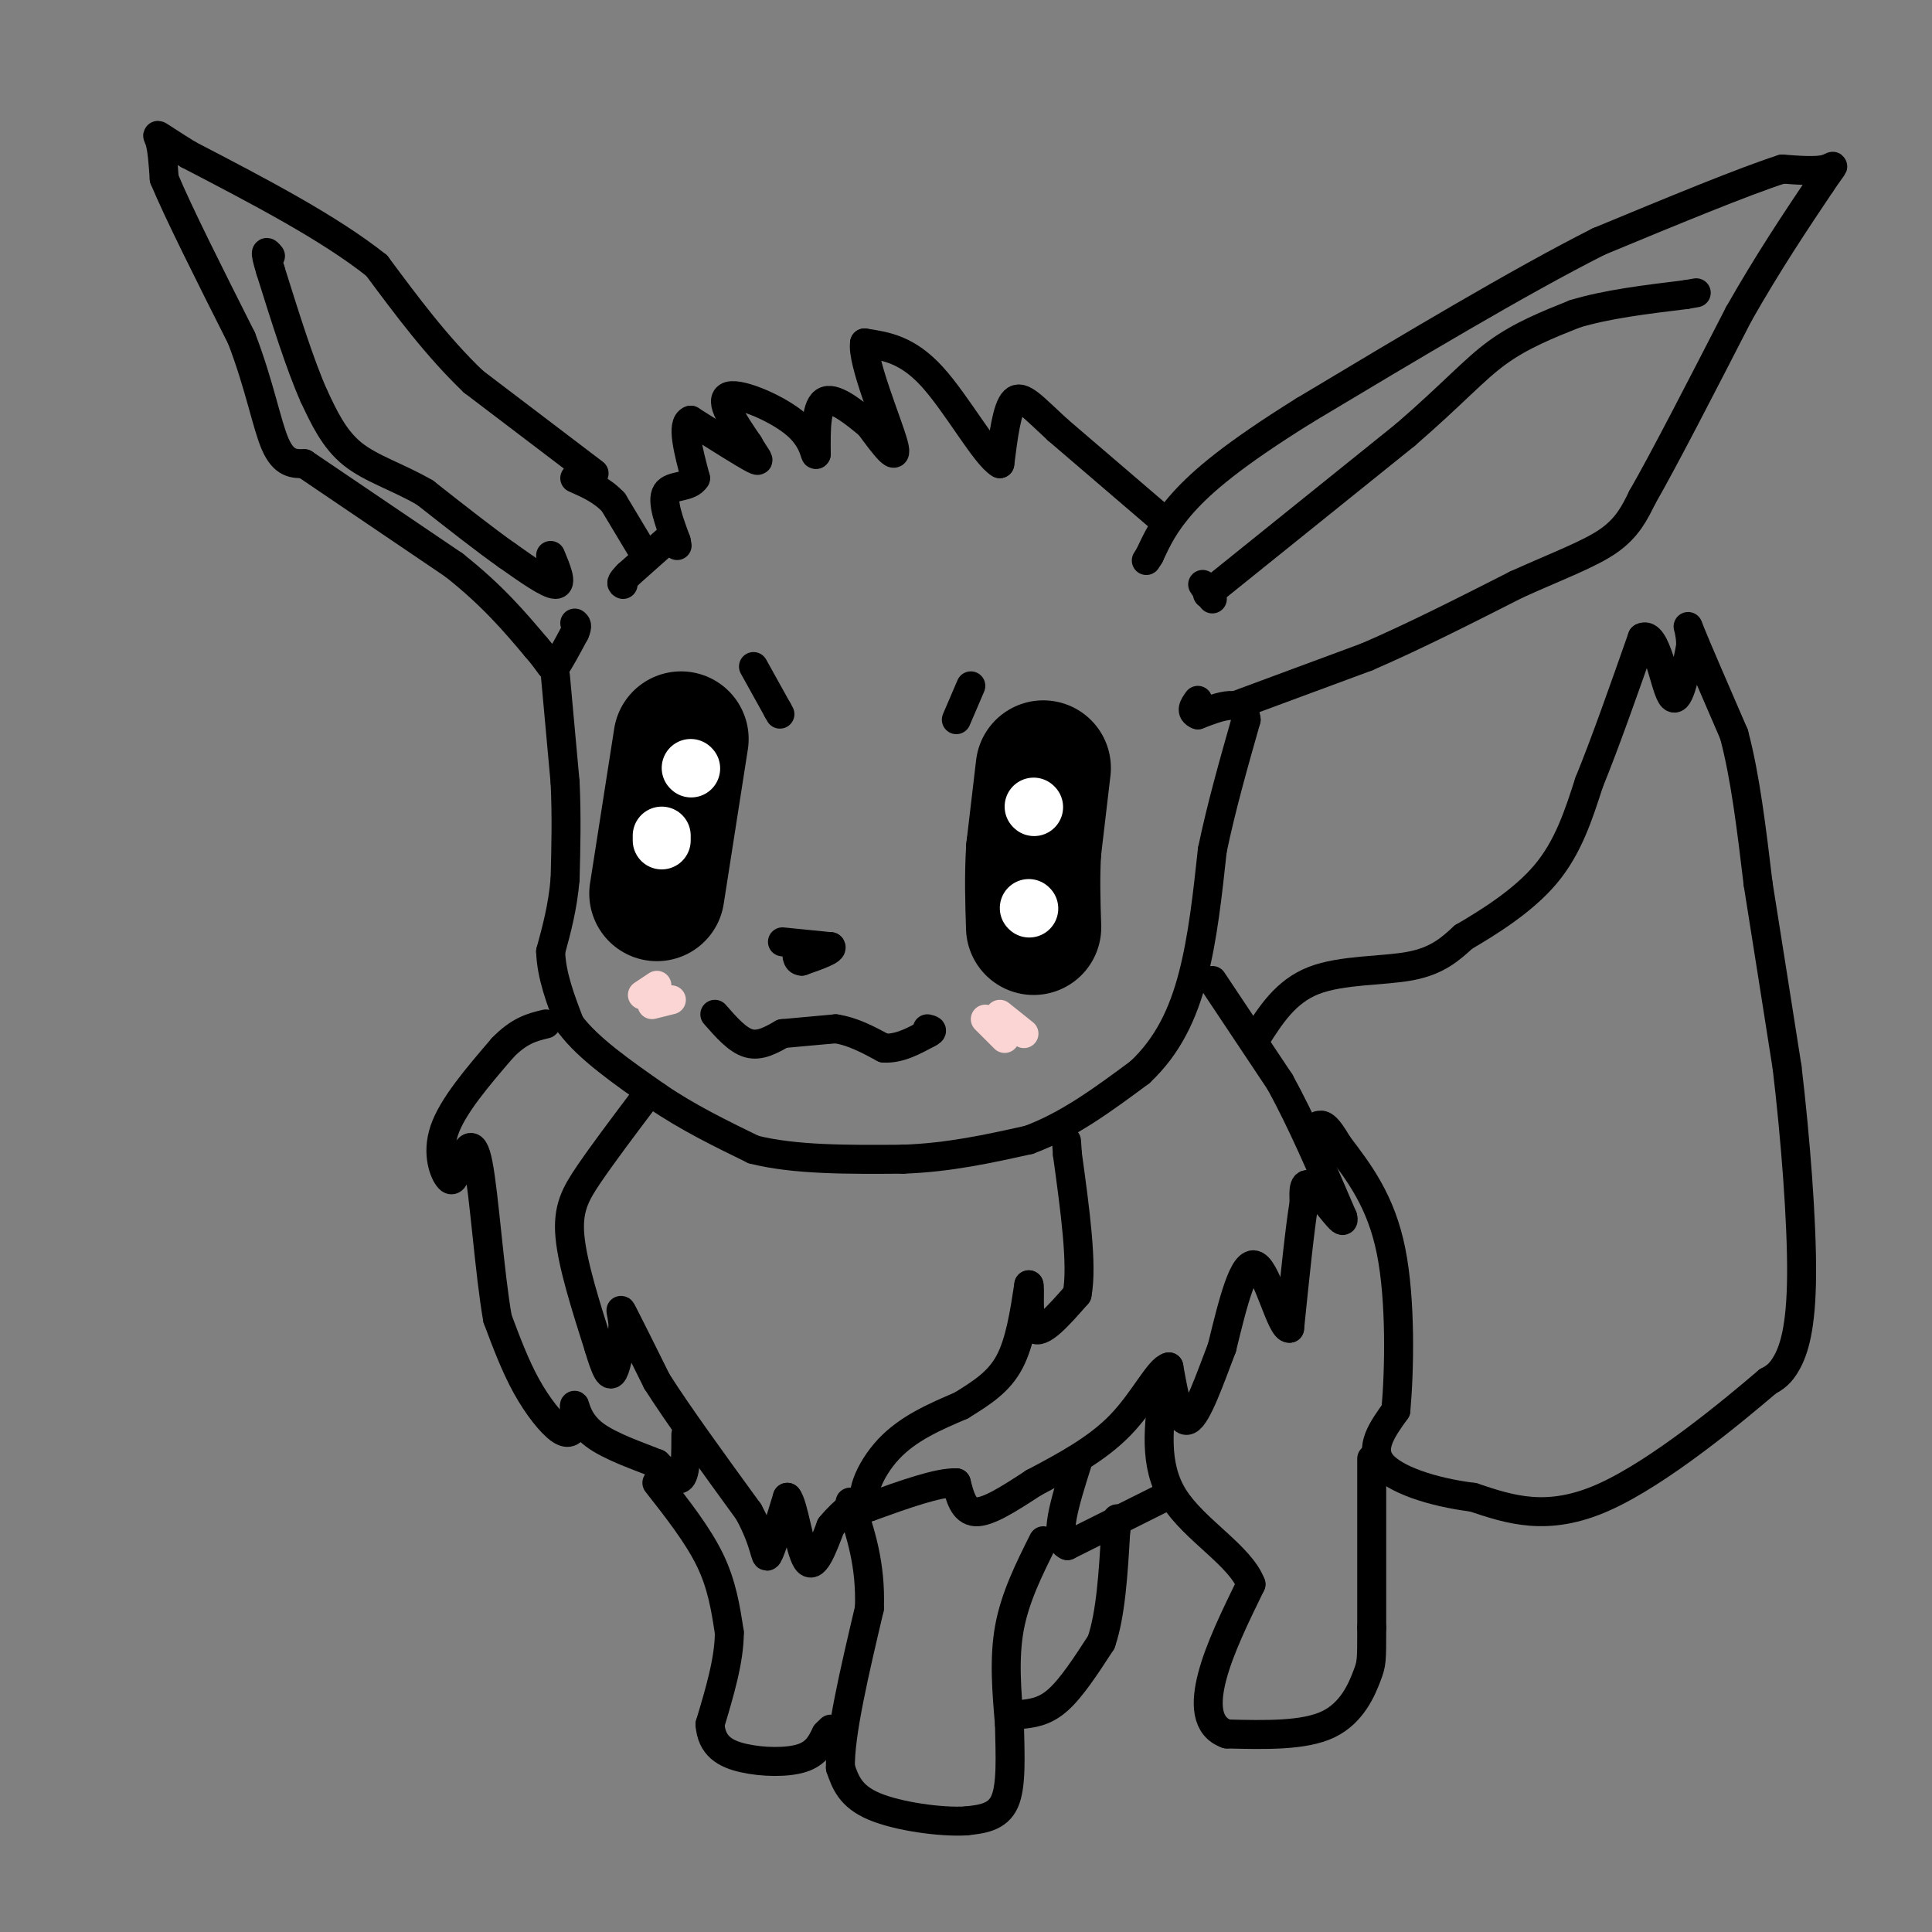 <svg viewBox='0 0 400 400' version='1.1' xmlns='http://www.w3.org/2000/svg' xmlns:xlink='http://www.w3.org/1999/xlink'><rect x="0" y="0" width="400" height="400" fill="#808080" stroke="none"/><g fill='none' stroke='#000000' stroke-width='6' stroke-linecap='round' stroke-linejoin='round'><path d='M139,111c0.000,0.000 -9.000,8.000 -9,8'/><path d='M130,119c-1.667,1.667 -1.333,1.833 -1,2'/><path d='M133,114c0.000,0.000 -6.000,-10.000 -6,-10'/><path d='M127,104c-2.333,-2.500 -5.167,-3.750 -8,-5'/><path d='M123,98c0.000,0.000 -25.000,-19.000 -25,-19'/><path d='M98,79c-7.500,-7.167 -13.750,-15.583 -20,-24'/><path d='M78,55c-9.833,-7.833 -24.417,-15.417 -39,-23'/><path d='M39,32c-7.444,-4.600 -6.556,-4.600 -6,-3c0.556,1.600 0.778,4.800 1,8'/><path d='M34,37c2.833,6.833 9.417,19.917 16,33'/><path d='M50,70c3.778,9.844 5.222,17.956 7,22c1.778,4.044 3.889,4.022 6,4'/><path d='M63,96c6.167,4.167 18.583,12.583 31,21'/><path d='M94,117c8.000,6.333 12.500,11.667 17,17'/><path d='M111,134c3.356,3.844 3.244,4.956 4,4c0.756,-0.956 2.378,-3.978 4,-7'/><path d='M119,131c0.667,-1.500 0.333,-1.750 0,-2'/><path d='M114,115c1.250,3.000 2.500,6.000 1,6c-1.500,0.000 -5.750,-3.000 -10,-6'/><path d='M105,115c-4.500,-3.167 -10.750,-8.083 -17,-13'/><path d='M88,102c-5.622,-3.267 -11.178,-4.933 -15,-8c-3.822,-3.067 -5.911,-7.533 -8,-12'/><path d='M65,82c-2.833,-6.333 -5.917,-16.167 -9,-26'/><path d='M56,56c-1.500,-4.833 -0.750,-3.917 0,-3'/><path d='M115,140c0.000,0.000 2.000,22.000 2,22'/><path d='M117,162c0.333,7.000 0.167,13.500 0,20'/><path d='M117,182c-0.500,5.833 -1.750,10.417 -3,15'/><path d='M114,197c0.167,5.000 2.083,10.000 4,15'/><path d='M118,212c3.667,5.000 10.833,10.000 18,15'/><path d='M136,227c6.333,4.333 13.167,7.667 20,11'/><path d='M156,238c8.500,2.167 19.750,2.083 31,2'/><path d='M187,240c9.500,-0.333 17.750,-2.167 26,-4'/><path d='M213,236c8.167,-3.000 15.583,-8.500 23,-14'/><path d='M236,222c5.844,-5.467 8.956,-12.133 11,-20c2.044,-7.867 3.022,-16.933 4,-26'/><path d='M251,176c1.833,-8.833 4.417,-17.917 7,-27'/><path d='M258,149c-0.500,-4.667 -5.250,-2.833 -10,-1'/><path d='M248,148c-1.667,-0.667 -0.833,-1.833 0,-3'/><path d='M256,146c0.000,0.000 27.000,-10.000 27,-10'/><path d='M283,136c9.667,-4.167 20.333,-9.583 31,-15'/><path d='M314,121c8.733,-3.933 15.067,-6.267 19,-9c3.933,-2.733 5.467,-5.867 7,-9'/><path d='M340,103c4.500,-7.833 12.250,-22.917 20,-38'/><path d='M360,65c6.167,-10.833 11.583,-18.917 17,-27'/><path d='M377,38c3.267,-4.867 2.933,-3.533 1,-3c-1.933,0.533 -5.467,0.267 -9,0'/><path d='M369,35c-7.833,2.500 -22.917,8.750 -38,15'/><path d='M331,50c-16.500,8.333 -38.750,21.667 -61,35'/><path d='M270,85c-14.733,9.178 -21.067,14.622 -25,19c-3.933,4.378 -5.467,7.689 -7,11'/><path d='M238,115c-1.167,1.833 -0.583,0.917 0,0'/><path d='M250,123c0.000,0.000 41.000,-33.000 41,-33'/><path d='M291,90c9.889,-8.556 14.111,-13.444 19,-17c4.889,-3.556 10.444,-5.778 16,-8'/><path d='M326,65c6.500,-2.000 14.750,-3.000 23,-4'/><path d='M349,61c3.833,-0.667 1.917,-0.333 0,0'/><path d='M249,121c0.000,0.000 2.000,3.000 2,3'/><path d='M240,107c0.000,0.000 -21.000,-18.000 -21,-18'/><path d='M219,89c-5.133,-4.711 -7.467,-7.489 -9,-6c-1.533,1.489 -2.267,7.244 -3,13'/><path d='M207,96c-2.956,-1.667 -8.844,-12.333 -14,-18c-5.156,-5.667 -9.578,-6.333 -14,-7'/><path d='M179,71c-0.622,3.756 4.822,16.644 6,21c1.178,4.356 -1.911,0.178 -5,-4'/><path d='M180,88c-2.689,-2.222 -6.911,-5.778 -9,-5c-2.089,0.778 -2.044,5.889 -2,11'/><path d='M169,94c-0.333,0.821 -0.167,-2.625 -4,-6c-3.833,-3.375 -11.667,-6.679 -14,-6c-2.333,0.679 0.833,5.339 4,10'/><path d='M155,92c1.422,2.578 2.978,4.022 1,3c-1.978,-1.022 -7.489,-4.511 -13,-8'/><path d='M143,87c-2.000,0.667 -0.500,6.333 1,12'/><path d='M144,99c-1.267,2.089 -4.933,1.311 -6,3c-1.067,1.689 0.467,5.844 2,10'/><path d='M140,112c0.333,1.667 0.167,0.833 0,0'/><path d='M156,138c0.000,0.000 5.000,9.000 5,9'/><path d='M161,147c0.833,1.500 0.417,0.750 0,0'/><path d='M201,142c0.000,0.000 -3.000,7.000 -3,7'/></g>
<g fill='none' stroke='#000000' stroke-width='28' stroke-linecap='round' stroke-linejoin='round'><path d='M216,159c0.000,0.000 -2.000,17.000 -2,17'/><path d='M214,176c-0.333,5.500 -0.167,10.750 0,16'/><path d='M141,153c0.000,0.000 -5.000,32.000 -5,32'/></g>
<g fill='none' stroke='#FFFFFF' stroke-width='12' stroke-linecap='round' stroke-linejoin='round'><path d='M214,167c0.000,0.000 0.100,0.100 0.1,0.1'/><path d='M213,188c0.000,0.000 0.100,0.100 0.1,0.1'/><path d='M143,159c0.000,0.000 0.100,0.100 0.1,0.1'/><path d='M137,173c0.000,0.000 0.000,1.000 0,1'/></g>
<g fill='none' stroke='#000000' stroke-width='6' stroke-linecap='round' stroke-linejoin='round'><path d='M162,195c0.000,0.000 10.000,1.000 10,1'/><path d='M172,196c0.667,0.667 -2.667,1.833 -6,3'/><path d='M166,199c-1.167,0.000 -1.083,-1.500 -1,-3'/><path d='M148,210c2.333,2.667 4.667,5.333 7,6c2.333,0.667 4.667,-0.667 7,-2'/><path d='M162,214c0.000,0.000 11.000,-1.000 11,-1'/><path d='M173,213c3.500,0.500 6.750,2.250 10,4'/><path d='M183,217c3.167,0.167 6.083,-1.417 9,-3'/><path d='M192,214c1.500,-0.667 0.750,-0.833 0,-1'/></g>
<g fill='none' stroke='#FBD4D4' stroke-width='6' stroke-linecap='round' stroke-linejoin='round'><path d='M204,211c0.000,0.000 4.000,4.000 4,4'/><path d='M207,210c0.000,0.000 5.000,4.000 5,4'/><path d='M139,207c0.000,0.000 -4.000,1.000 -4,1'/><path d='M136,204c0.000,0.000 -3.000,2.000 -3,2'/></g>
<g fill='none' stroke='#000000' stroke-width='6' stroke-linecap='round' stroke-linejoin='round'><path d='M251,203c0.000,0.000 14.000,21.000 14,21'/><path d='M265,224c4.500,8.167 8.750,18.083 13,28'/><path d='M278,252c0.778,2.889 -3.778,-3.889 -6,-6c-2.222,-2.111 -2.111,0.444 -2,3'/><path d='M270,249c-0.833,4.833 -1.917,15.417 -3,26'/><path d='M267,275c-1.711,0.400 -4.489,-11.600 -7,-13c-2.511,-1.400 -4.756,7.800 -7,17'/><path d='M253,279c-2.467,6.467 -5.133,14.133 -7,15c-1.867,0.867 -2.933,-5.067 -4,-11'/><path d='M242,283c-2.044,0.422 -5.156,6.978 -10,12c-4.844,5.022 -11.422,8.511 -18,12'/><path d='M214,307c-5.289,3.467 -9.511,6.133 -12,6c-2.489,-0.133 -3.244,-3.067 -4,-6'/><path d='M198,307c-3.667,-0.167 -10.833,2.417 -18,5'/><path d='M180,312c-2.578,-1.489 -0.022,-7.711 4,-12c4.022,-4.289 9.511,-6.644 15,-9'/><path d='M199,291c4.378,-2.689 7.822,-4.911 10,-9c2.178,-4.089 3.089,-10.044 4,-16'/><path d='M213,266c0.444,-0.178 -0.444,7.378 1,9c1.444,1.622 5.222,-2.689 9,-7'/><path d='M223,268c1.167,-6.000 -0.417,-17.500 -2,-29'/><path d='M221,239c-0.333,-4.833 -0.167,-2.417 0,0'/><path d='M133,228c-4.067,5.400 -8.133,10.800 -11,15c-2.867,4.200 -4.533,7.200 -4,13c0.533,5.800 3.267,14.400 6,23'/><path d='M124,279c1.511,5.089 2.289,6.311 3,5c0.711,-1.311 1.356,-5.156 2,-9'/><path d='M129,275c0.000,-2.689 -1.000,-4.911 0,-3c1.000,1.911 4.000,7.956 7,14'/><path d='M136,286c4.333,6.833 11.667,16.917 19,27'/><path d='M155,313c3.667,6.733 3.333,10.067 4,9c0.667,-1.067 2.333,-6.533 4,-12'/><path d='M163,310c1.289,1.333 2.511,10.667 4,13c1.489,2.333 3.244,-2.333 5,-7'/><path d='M172,316c1.500,-1.833 2.750,-2.917 4,-4'/><path d='M142,297c0.000,4.000 0.000,8.000 -1,9c-1.000,1.000 -3.000,-1.000 -5,-3'/><path d='M136,303c-3.476,-1.417 -9.667,-3.458 -13,-6c-3.333,-2.542 -3.810,-5.583 -4,-6c-0.190,-0.417 -0.095,1.792 0,4'/><path d='M119,295c-0.333,1.214 -1.167,2.250 -3,1c-1.833,-1.250 -4.667,-4.786 -7,-9c-2.333,-4.214 -4.167,-9.107 -6,-14'/><path d='M103,273c-1.644,-9.333 -2.756,-25.667 -4,-32c-1.244,-6.333 -2.622,-2.667 -4,1'/><path d='M95,242c-0.869,1.000 -1.042,3.000 -2,2c-0.958,-1.000 -2.702,-5.000 -1,-10c1.702,-5.000 6.851,-11.000 12,-17'/><path d='M104,217c3.500,-3.667 6.250,-4.333 9,-5'/><path d='M260,215c3.089,-4.867 6.178,-9.733 12,-12c5.822,-2.267 14.378,-1.933 20,-3c5.622,-1.067 8.311,-3.533 11,-6'/><path d='M303,194c5.089,-2.978 12.311,-7.422 17,-13c4.689,-5.578 6.844,-12.289 9,-19'/><path d='M329,162c3.333,-8.167 7.167,-19.083 11,-30'/><path d='M340,132c2.867,-1.556 4.533,9.556 6,12c1.467,2.444 2.733,-3.778 4,-10'/><path d='M350,134c0.222,-3.156 -1.222,-6.044 0,-3c1.222,3.044 5.111,12.022 9,21'/><path d='M359,152c2.333,8.667 3.667,19.833 5,31'/><path d='M364,183c1.833,11.500 3.917,24.750 6,38'/><path d='M370,221c1.738,14.583 3.083,32.042 3,43c-0.083,10.958 -1.595,15.417 -3,18c-1.405,2.583 -2.702,3.292 -4,4'/><path d='M366,286c-6.978,5.956 -22.422,18.844 -34,24c-11.578,5.156 -19.289,2.578 -27,0'/><path d='M305,310c-8.556,-1.067 -16.444,-3.733 -19,-7c-2.556,-3.267 0.222,-7.133 3,-11'/><path d='M289,292c0.733,-8.067 1.067,-22.733 -1,-33c-2.067,-10.267 -6.533,-16.133 -11,-22'/><path d='M277,237c-2.500,-4.333 -3.250,-4.167 -4,-4'/><path d='M284,302c0.000,0.000 0.000,35.000 0,35'/><path d='M284,337c0.000,7.107 0.000,7.375 -1,10c-1.000,2.625 -3.000,7.607 -8,10c-5.000,2.393 -13.000,2.196 -21,2'/><path d='M254,359c-4.289,-1.511 -4.511,-6.289 -3,-12c1.511,-5.711 4.756,-12.356 8,-19'/><path d='M259,328c-2.222,-5.933 -11.778,-11.267 -16,-18c-4.222,-6.733 -3.111,-14.867 -2,-23'/><path d='M241,287c-0.333,-4.000 -0.167,-2.500 0,-1'/><path d='M241,310c0.000,0.000 -20.000,10.000 -20,10'/><path d='M221,320c-3.000,-1.167 -0.500,-9.083 2,-17'/><path d='M216,319c-2.917,5.833 -5.833,11.667 -7,18c-1.167,6.333 -0.583,13.167 0,20'/><path d='M209,357c0.133,6.489 0.467,12.711 -1,16c-1.467,3.289 -4.733,3.644 -8,4'/><path d='M200,377c-5.156,0.311 -14.044,-0.911 -19,-3c-4.956,-2.089 -5.978,-5.044 -7,-8'/><path d='M174,366c-0.167,-6.833 2.917,-19.917 6,-33'/><path d='M180,333c0.333,-9.167 -1.833,-15.583 -4,-22'/><path d='M136,307c4.250,5.417 8.500,10.833 11,16c2.500,5.167 3.250,10.083 4,15'/><path d='M151,338c0.000,5.667 -2.000,12.333 -4,19'/><path d='M147,357c0.310,4.464 3.083,6.125 7,7c3.917,0.875 8.976,0.964 12,0c3.024,-0.964 4.012,-2.982 5,-5'/><path d='M171,359c1.000,-1.000 1.000,-1.000 1,-1'/><path d='M211,355c2.583,-0.250 5.167,-0.500 8,-3c2.833,-2.500 5.917,-7.250 9,-12'/><path d='M228,340c2.000,-5.833 2.500,-14.417 3,-23'/><path d='M231,317c0.500,-4.000 0.250,-2.500 0,-1'/></g>
</svg>